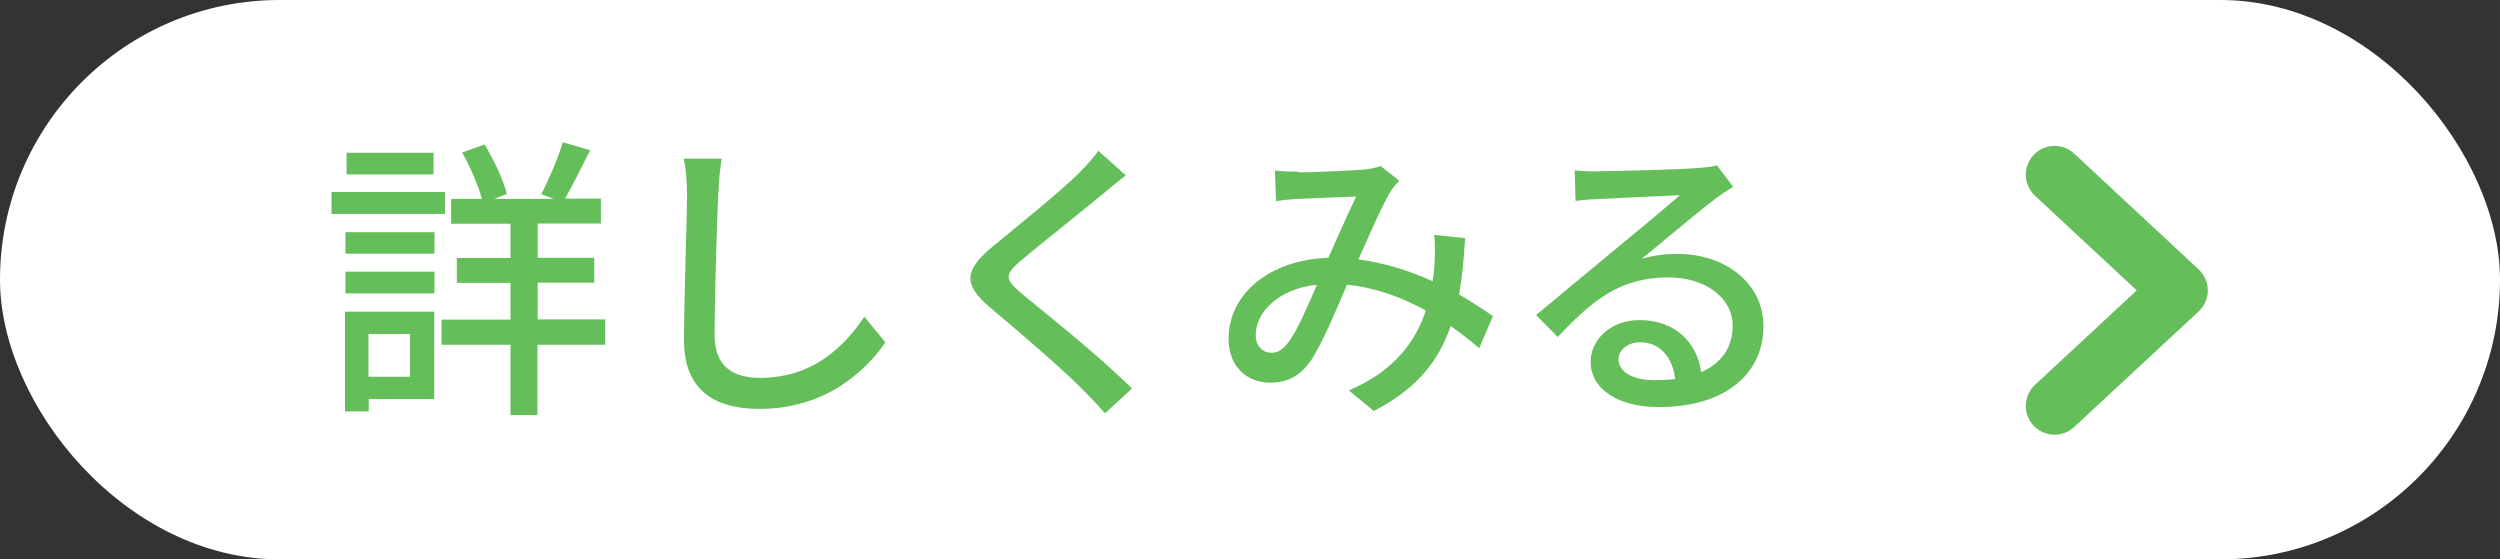 <?xml version="1.0" encoding="UTF-8"?>
<svg id="_レイヤー_2" data-name="レイヤー 2" xmlns="http://www.w3.org/2000/svg" viewBox="0 0 109.5 24.5">
  <rect x="0" y="0" width="109.5" height="24.5" fill="#333333" stroke="none"/>
  <defs>
    <style>
      .cls-1 {
        fill: none;
        stroke: #64be5a;
        stroke-linecap: round;
        stroke-linejoin: round;
        stroke-width: 2.52px;
      }

      .cls-2 {
        fill: #64be5a;
      }

      .cls-2, .cls-3 {
        stroke-width: 0px;
      }

      .cls-3 {
        fill: #fff;
      }
    </style>
  </defs>
  <g id="btn">
    <g>
      <rect class="cls-3" x="0" y="0" width="109.5" height="24.5" rx="12.25" ry="12.25"/>
      <g>
        <path class="cls-2" d="m19.49,9.37h-4.97v-.96h4.97v.96Zm-.47,8.11h-2.87v.54h-1.04v-4.37h3.91v3.82Zm-3.89-7.31h3.9v.94h-3.9v-.94Zm0,1.73h3.9v.95h-3.9v-.95Zm3.86-4.26h-3.81v-.95h3.81v.95Zm-2.85,6.99v1.87h1.82v-1.87h-1.82Zm10.36.47h-2.96v3.08h-1.18v-3.08h-3.02v-1.1h3.02v-1.61h-2.35v-1.09h2.35v-1.5h-2.6v-1.09h1.35c-.17-.6-.51-1.4-.87-2.03l.98-.35c.42.68.83,1.56.98,2.16l-.55.22h2.61l-.55-.2c.31-.61.74-1.59.94-2.28l1.2.35c-.38.74-.77,1.55-1.1,2.12h1.57v1.09h-2.77v1.5h2.48v1.09h-2.48v1.61h2.96v1.1Z"/>
        <path class="cls-2" d="m31.46,8.46c-.06,1.44-.16,4.45-.16,6.24,0,1.38.85,1.85,1.98,1.85,2.27,0,3.64-1.29,4.58-2.68l.92,1.13c-.86,1.24-2.61,2.91-5.52,2.91-1.98,0-3.3-.84-3.3-3,0-1.85.13-5.2.13-6.45,0-.54-.05-1.08-.14-1.51h1.66c-.08.49-.13,1.04-.14,1.51Z"/>
        <path class="cls-2" d="m48.32,8.48c-.87.73-2.67,2.15-3.59,2.92-.74.64-.74.81.03,1.47,1.11.91,3.47,2.79,4.82,4.15l-1.18,1.08c-.31-.35-.65-.71-.99-1.05-.87-.88-2.81-2.55-4.02-3.56-1.26-1.05-1.13-1.68.1-2.7,1-.83,2.89-2.34,3.77-3.21.3-.31.68-.7.84-.98l1.21,1.08c-.33.25-.74.6-1,.81Z"/>
        <path class="cls-2" d="m56.87,7.55c.7,0,2.28-.08,2.85-.12.27-.03.56-.08.75-.16l.82.65c-.16.16-.29.31-.39.48-.35.57-.88,1.79-1.4,2.96,1.18.16,2.29.52,3.25.96.04-.26.07-.51.08-.74.03-.44.03-.91-.01-1.29l1.35.14c-.05.9-.13,1.73-.26,2.47.58.34,1.08.66,1.48.95l-.6,1.4c-.38-.32-.79-.65-1.25-.97-.55,1.6-1.55,2.79-3.37,3.72l-1.09-.9c2.02-.86,2.94-2.18,3.37-3.5-1.01-.56-2.18-1-3.45-1.13-.48,1.13-1.08,2.55-1.56,3.29-.49.71-1.04,1-1.81,1-1.04,0-1.82-.73-1.82-1.92,0-1.96,1.79-3.46,4.37-3.55.43-.95.87-1.96,1.22-2.68-.52.01-1.91.08-2.5.1-.27.01-.69.05-1.01.1l-.05-1.34c.34.04.75.05,1.03.05Zm-1.18,7.9c.27,0,.48-.12.73-.44.42-.56.85-1.59,1.26-2.54-1.7.18-2.68,1.22-2.68,2.2,0,.52.33.78.69.78Z"/>
        <path class="cls-2" d="m70.03,7.5c.68,0,3.64-.08,4.34-.14.46-.04.69-.07.83-.12l.71.94c-.27.17-.55.35-.82.56-.66.49-2.26,1.85-3.19,2.6.52-.16,1.04-.22,1.56-.22,2.17,0,3.78,1.34,3.78,3.16,0,2.07-1.65,3.55-4.58,3.55-1.79,0-2.99-.79-2.99-1.98,0-.96.86-1.83,2.14-1.83,1.61,0,2.54,1.04,2.7,2.28.9-.39,1.38-1.09,1.38-2.04,0-1.22-1.2-2.11-2.82-2.11-2.08,0-3.3.97-4.84,2.61l-.95-.96c1.01-.83,2.64-2.2,3.41-2.83.73-.6,2.24-1.85,2.89-2.42-.69.03-2.94.13-3.61.17-.33.01-.66.04-.96.08l-.04-1.34c.33.04.73.05,1.04.05Zm2.42,9.15c.33,0,.64-.01.92-.05-.1-.95-.68-1.61-1.53-1.61-.55,0-.95.35-.95.74,0,.57.64.92,1.56.92Z"/>
      </g>
      <polyline class="cls-1" points="89.99 17.78 95.44 12.72 89.99 7.65"/>
    </g>
  </g>
</svg>